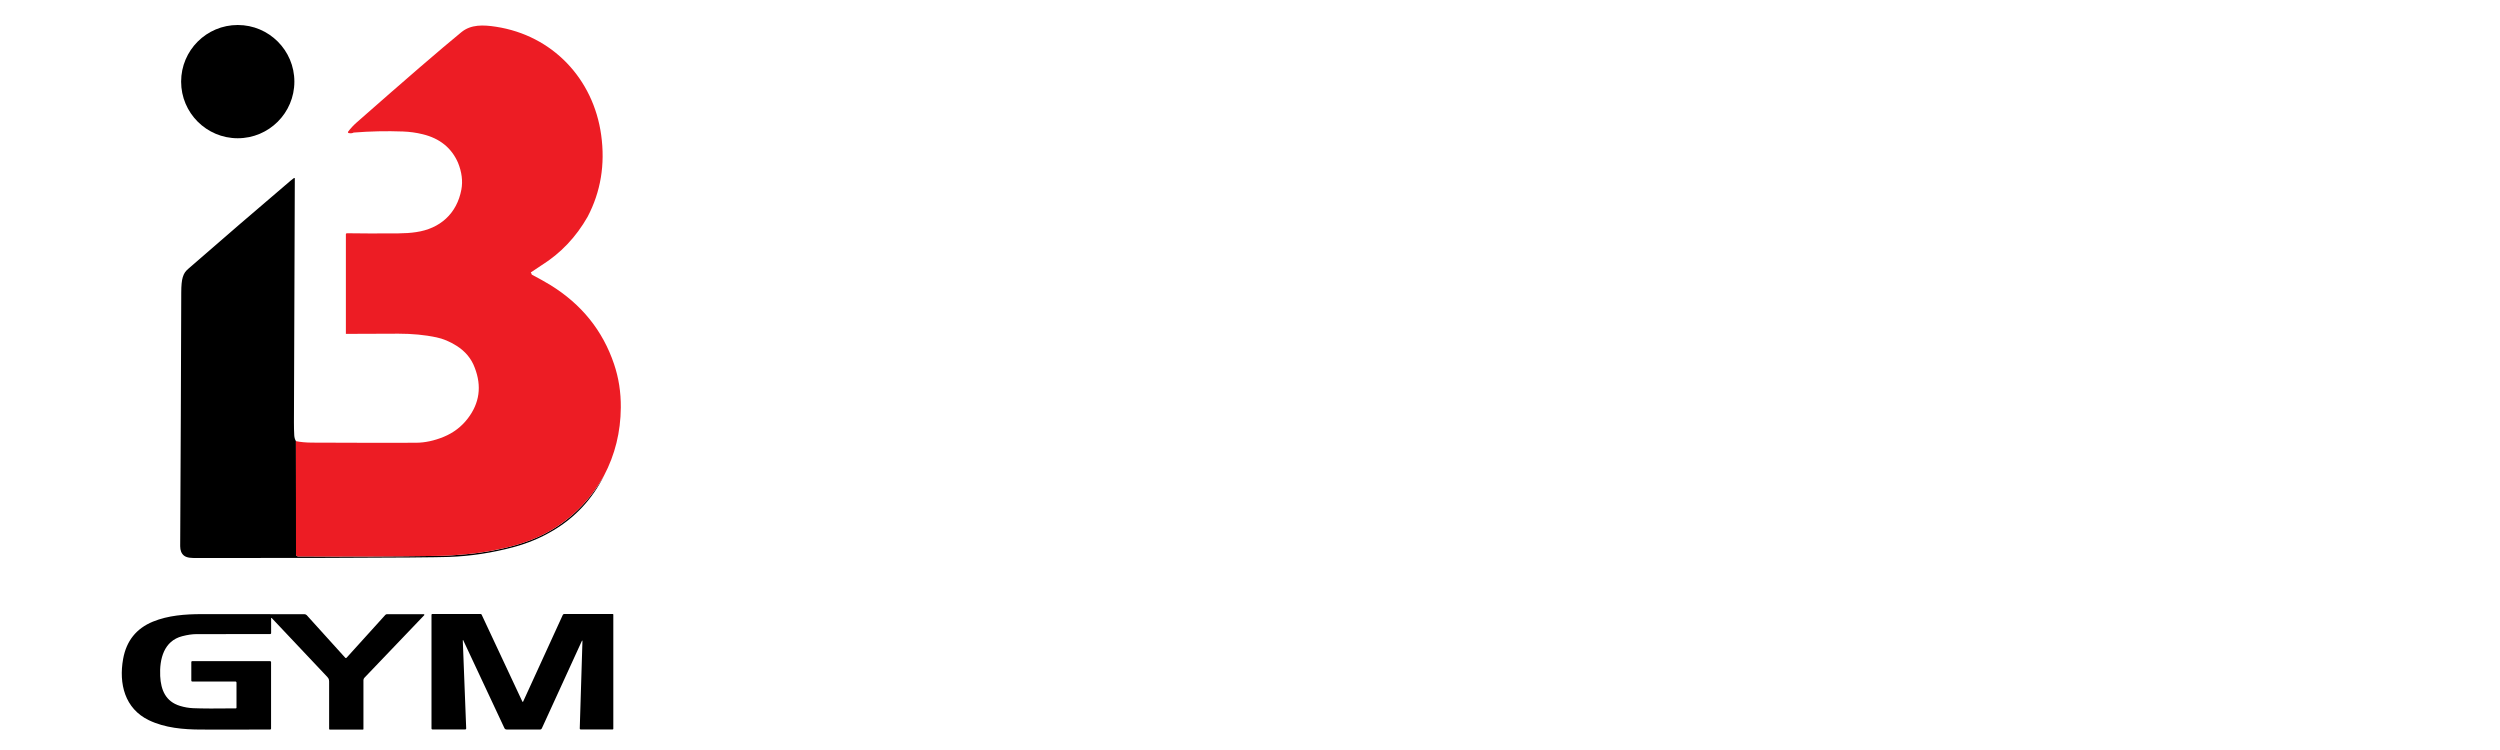 <?xml version="1.0" encoding="utf-8"?>
<!-- Generator: Adobe Illustrator 28.7.0, SVG Export Plug-In . SVG Version: 9.03 Build 54978)  -->
<svg version="1.0" id="Layer_1" xmlns="http://www.w3.org/2000/svg" xmlns:xlink="http://www.w3.org/1999/xlink" x="0px" y="0px"
	 width="400px" height="120px" viewBox="0 0 400 120" enable-background="new 0 0 400 120" xml:space="preserve">
<path d="M47.35,70.58l0.02,18.11c0,0.19,0.15,0.34,0.34,0.34c7.56,0.05,15.06,0.02,22.52-0.09c0.79-0.01,1.51-0.04,2.17-0.09
	c1.03-0.08,1.75-0.13,2.16-0.17c2.75-0.24,5.41-0.73,7.97-1.47c1.65-0.48,3.17-1.07,4.56-1.78c4.02-2.07,7.21-5.18,9.56-9.33
	c-1.86,3.71-4.55,6.62-8.06,8.73c-1.97,1.18-4.11,2.09-6.42,2.71c-3.44,0.92-6.89,1.45-10.36,1.57c-0.85,0.03-2.92,0.06-6.2,0.09
	c-8.38,0.07-19.79,0.09-34.23,0.08c-0.7,0-1.45,0-1.94-0.38c-0.41-0.33-0.61-0.83-0.61-1.51c0.08-14.27,0.13-27.8,0.17-40.59
	c0-1.11,0.08-1.92,0.24-2.44c0.09-0.32,0.22-0.58,0.36-0.79c0.14-0.2,0.33-0.4,0.58-0.61c5.5-4.79,10.95-9.49,16.36-14.09
	c0.21-0.18,0.37-0.3,0.46-0.36c0.11-0.07,0.17-0.04,0.17,0.09c-0.02,6.03-0.07,19.02-0.14,38.97c0,0.73,0.01,1.43,0.05,2.08
	C47.1,70,47.19,70.32,47.35,70.58z"/>
<circle cx="38.04" cy="13.06" r="9.06"/>
<path d="M43.38,98.9v2.39c0,0.09-0.07,0.16-0.16,0.16h0c-6.54,0-10.47,0-11.79,0.01c-0.67,0-1.42,0.11-2.27,0.33
	c-2.93,0.75-3.66,3.63-3.53,6.38c0.11,2.22,0.87,4.07,3.16,4.77c0.72,0.22,1.42,0.34,2.12,0.37c1.45,0.06,3.73,0.07,6.83,0.03
	c0.05,0,0.1-0.05,0.1-0.1l0,0v-4.03c0-0.09-0.08-0.17-0.17-0.17h-6.92c-0.09,0-0.14-0.05-0.14-0.14v-2.98
	c0-0.08,0.06-0.14,0.14-0.14c0,0,0,0,0,0h12.47c0.08,0,0.15,0.07,0.15,0.15v10.66c0,0.07-0.06,0.13-0.13,0.13l0,0
	c-3.17,0.02-6.86,0.02-11.08,0.01c-2.8-0.01-5.75-0.25-8.35-1.5c-3.85-1.86-4.82-5.84-4.11-9.8c0.52-2.89,2.11-4.88,4.77-5.97
	c2.44-1,5.18-1.2,7.81-1.2c1.67,0,7.15,0,16.43,0.01c0.14,0,0.27,0.06,0.37,0.16l6.14,6.79c0.08,0.09,0.16,0.09,0.25,0l6.18-6.83
	c0.07-0.08,0.17-0.12,0.27-0.12h5.88c0.06,0,0.1,0.05,0.1,0.1c0,0.02-0.01,0.05-0.03,0.07l-9.58,10.02
	c-0.09,0.1-0.14,0.23-0.14,0.37v7.82c0,0.05-0.04,0.09-0.09,0.09h-5.27c-0.09,0-0.13-0.04-0.13-0.13c-0.01-2.21-0.01-4.62,0-7.24
	c0-0.5,0.03-0.72-0.29-1.06c-2.83-2.98-5.79-6.12-8.89-9.42c-0.02-0.03-0.06-0.03-0.09-0.01C43.39,98.87,43.38,98.89,43.38,98.9z"/>
<path d="M74.05,102.58l0.54,13.95c0,0.12-0.05,0.18-0.17,0.18h-5.25c-0.07,0-0.13-0.06-0.13-0.13V98.36c0-0.07,0.05-0.12,0.12-0.12
	h7.74c0.07,0,0.13,0.04,0.16,0.1l6.52,13.92c0.02,0.03,0.06,0.05,0.09,0.03c0.02-0.01,0.03-0.02,0.03-0.03l6.35-13.88
	c0.04-0.09,0.13-0.14,0.22-0.14h7.76c0.07,0,0.1,0.03,0.1,0.1v18.27c0,0.05-0.04,0.1-0.1,0.1h-5.14c-0.07,0-0.13-0.06-0.13-0.13
	c0,0,0,0,0,0l0.43-13.94c0-0.2-0.03-0.21-0.12-0.03l-6.38,13.94c-0.05,0.1-0.15,0.17-0.26,0.17h-5.36c-0.17,0-0.3-0.08-0.37-0.23
	l-6.53-13.94C74.09,102.33,74.04,102.34,74.05,102.58z"/>
<path fill="#ED1C24" d="M94.02,34.68c-1.86,3.26-4.31,5.84-7.34,7.74c-0.57,0.36-1.14,0.74-1.7,1.13c-0.04,0.03-0.06,0.07-0.03,0.12
	c0.02,0.06,0.05,0.07,0.08,0.04c0,0.03,0,0.06,0,0.09c0.01,0.08,0.04,0.13,0.11,0.17c1.15,0.6,2.12,1.15,2.91,1.63
	c4.99,3.07,8.39,7.29,10.2,12.66c0.74,2.19,1.1,4.5,1.08,6.95c-0.03,3.92-0.93,7.55-2.69,10.89c-2.35,4.14-5.54,7.25-9.56,9.33
	c-1.38,0.71-2.9,1.31-4.56,1.78c-2.56,0.73-5.22,1.22-7.97,1.47c-0.41,0.04-1.13,0.09-2.16,0.17c-0.66,0.05-1.38,0.08-2.17,0.09
	c-7.46,0.11-14.96,0.14-22.52,0.09c-0.19,0-0.34-0.15-0.34-0.34l-0.02-18.11c0.7,0.15,1.55,0.23,2.55,0.24
	c8.23,0.04,13.8,0.04,16.69,0.02c1.43-0.01,2.91-0.33,4.42-0.95c1.55-0.64,2.84-1.62,3.85-2.94c1.88-2.46,2.25-5.16,1.11-8.11
	c-0.54-1.47-1.52-2.64-2.92-3.52c-1.08-0.68-2.16-1.13-3.23-1.35c-1.84-0.39-3.86-0.58-6.06-0.58c-2.79,0-5.59,0.01-8.41,0.03
	l0-15.95c0-0.08,0.07-0.15,0.15-0.15c0,0,0,0,0,0c2.19,0.04,4.94,0.04,8.25,0.02c1.03-0.01,1.98-0.07,2.83-0.2
	c3.82-0.55,6.53-2.95,7.25-6.81c0.25-1.35,0.07-2.79-0.54-4.3c-1.04-2.37-2.92-3.89-5.64-4.55c-1.04-0.26-2.09-0.4-3.16-0.44
	c-2.63-0.1-5.26-0.04-7.89,0.17c-0.22,0.12-0.49,0.14-0.81,0.08c-0.07-0.01-0.12-0.08-0.11-0.16c0-0.02,0.01-0.04,0.02-0.05
	c0.39-0.53,0.85-1.02,1.37-1.48C64.82,12.77,70.4,7.95,73.82,5.15c1.55-1.27,3.52-1.18,5.54-0.87c9.04,1.39,15.59,8.32,16.83,17.33
	C96.84,26.31,96.12,30.67,94.02,34.68z"/>
</svg>
